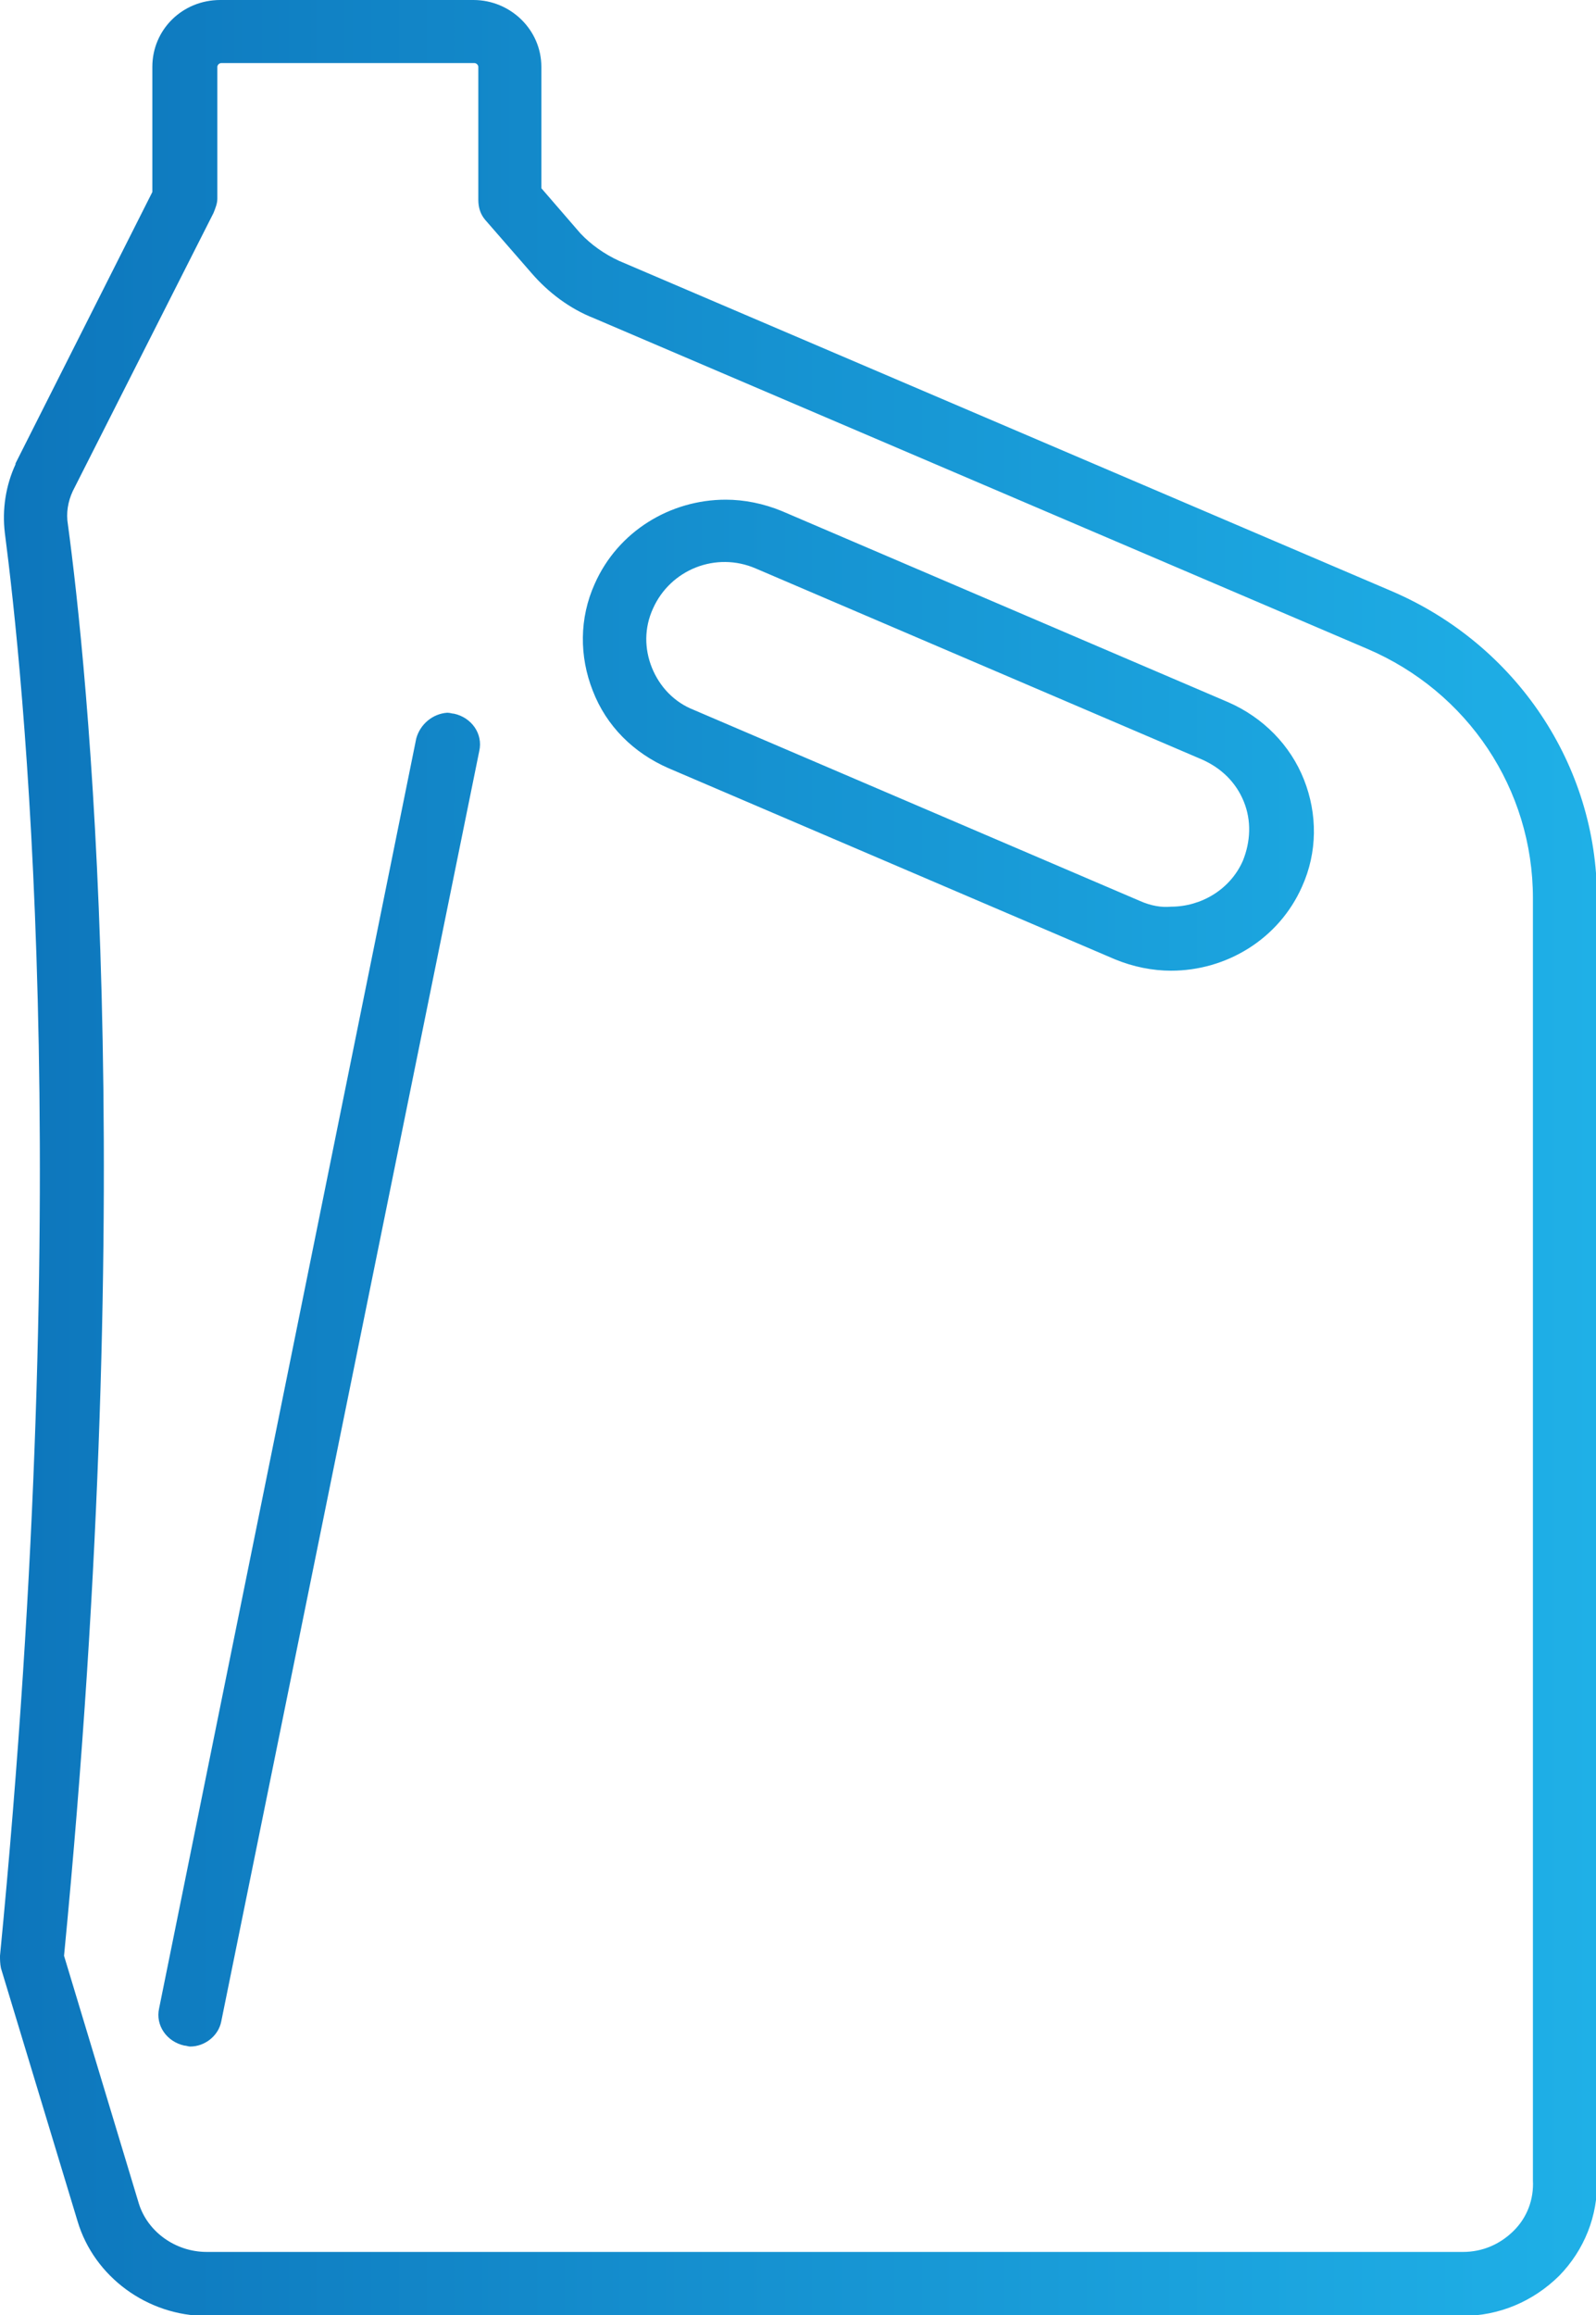 <svg width="40" height="58" viewBox="0 0 40 58" fill="none" xmlns="http://www.w3.org/2000/svg">
<g clip-path="url(#clip0)">
<path d="M10.432 18.503L3.988 50.316C3.891 50.747 4.182 51.154 4.62 51.25C4.669 51.25 4.717 51.274 4.766 51.274C5.131 51.274 5.471 51.01 5.544 50.651L12.012 18.815C12.109 18.384 11.818 17.977 11.38 17.881C11.331 17.881 11.283 17.857 11.21 17.857C10.845 17.881 10.529 18.144 10.432 18.503ZM28.571 22.573L17.386 17.785C16.9 17.594 16.535 17.211 16.34 16.732C16.146 16.253 16.146 15.727 16.365 15.248C16.802 14.267 17.945 13.812 18.942 14.243L30.128 19.03C30.614 19.246 30.979 19.605 31.173 20.083C31.368 20.562 31.343 21.089 31.149 21.567C30.833 22.286 30.103 22.716 29.349 22.716C29.106 22.74 28.839 22.692 28.571 22.573ZM14.906 14.626C14.517 15.487 14.517 16.445 14.857 17.307C15.198 18.192 15.878 18.863 16.754 19.246L27.939 24.033C28.401 24.224 28.887 24.32 29.349 24.32C30.736 24.32 32.049 23.53 32.632 22.214C33.021 21.352 33.021 20.395 32.681 19.533C32.34 18.671 31.66 17.977 30.784 17.594L19.599 12.806C19.137 12.615 18.651 12.519 18.188 12.519C16.802 12.519 15.489 13.309 14.906 14.626ZM3.477 55.199L1.605 49C3.526 29.18 2.164 16.565 1.702 13.142C1.653 12.854 1.702 12.567 1.824 12.304L5.35 5.338C5.398 5.218 5.447 5.099 5.447 4.979V1.676C5.447 1.628 5.495 1.58 5.544 1.58H11.891C11.939 1.58 11.988 1.628 11.988 1.676V5.003C11.988 5.194 12.037 5.362 12.158 5.506L13.325 6.846C13.739 7.325 14.274 7.732 14.882 7.971L34.261 16.253C36.79 17.331 38.419 19.772 38.419 22.501V54.601V54.625C38.444 55.104 38.274 55.558 37.933 55.894C37.593 56.229 37.155 56.42 36.669 56.42H5.179C4.401 56.42 3.696 55.917 3.477 55.199ZM5.52 0C4.571 0 3.818 0.742 3.818 1.676V4.811L0.389 11.61V11.633C0.146 12.16 0.049 12.759 0.122 13.357C0.559 16.732 1.921 29.251 0 49C0 49.095 0 49.191 0.024 49.311L1.945 55.654C2.359 57.042 3.696 58.024 5.179 58.024H36.644C37.568 58.024 38.419 57.665 39.076 57.019C39.708 56.372 40.049 55.511 40.024 54.625V22.501C40.024 19.174 38.006 16.158 34.894 14.817L15.514 6.535C15.149 6.367 14.809 6.128 14.541 5.841L13.568 4.716V1.676C13.568 0.742 12.79 0 11.866 0H5.52Z" fill="url(#paint0_linear)"/>
</g>
<defs>
<linearGradient id="paint0_linear" x1="0" y1="29.005" x2="40.003" y2="29.005" gradientUnits="userSpaceOnUse">
<stop stop-color="#0D76BC"/>
<stop offset="1" stop-color="#1FB0E7"/>
</linearGradient>
<clipPath id="clip0">
<rect width="40" height="58" fill="white"/>
</clipPath>
</defs>
</svg>

